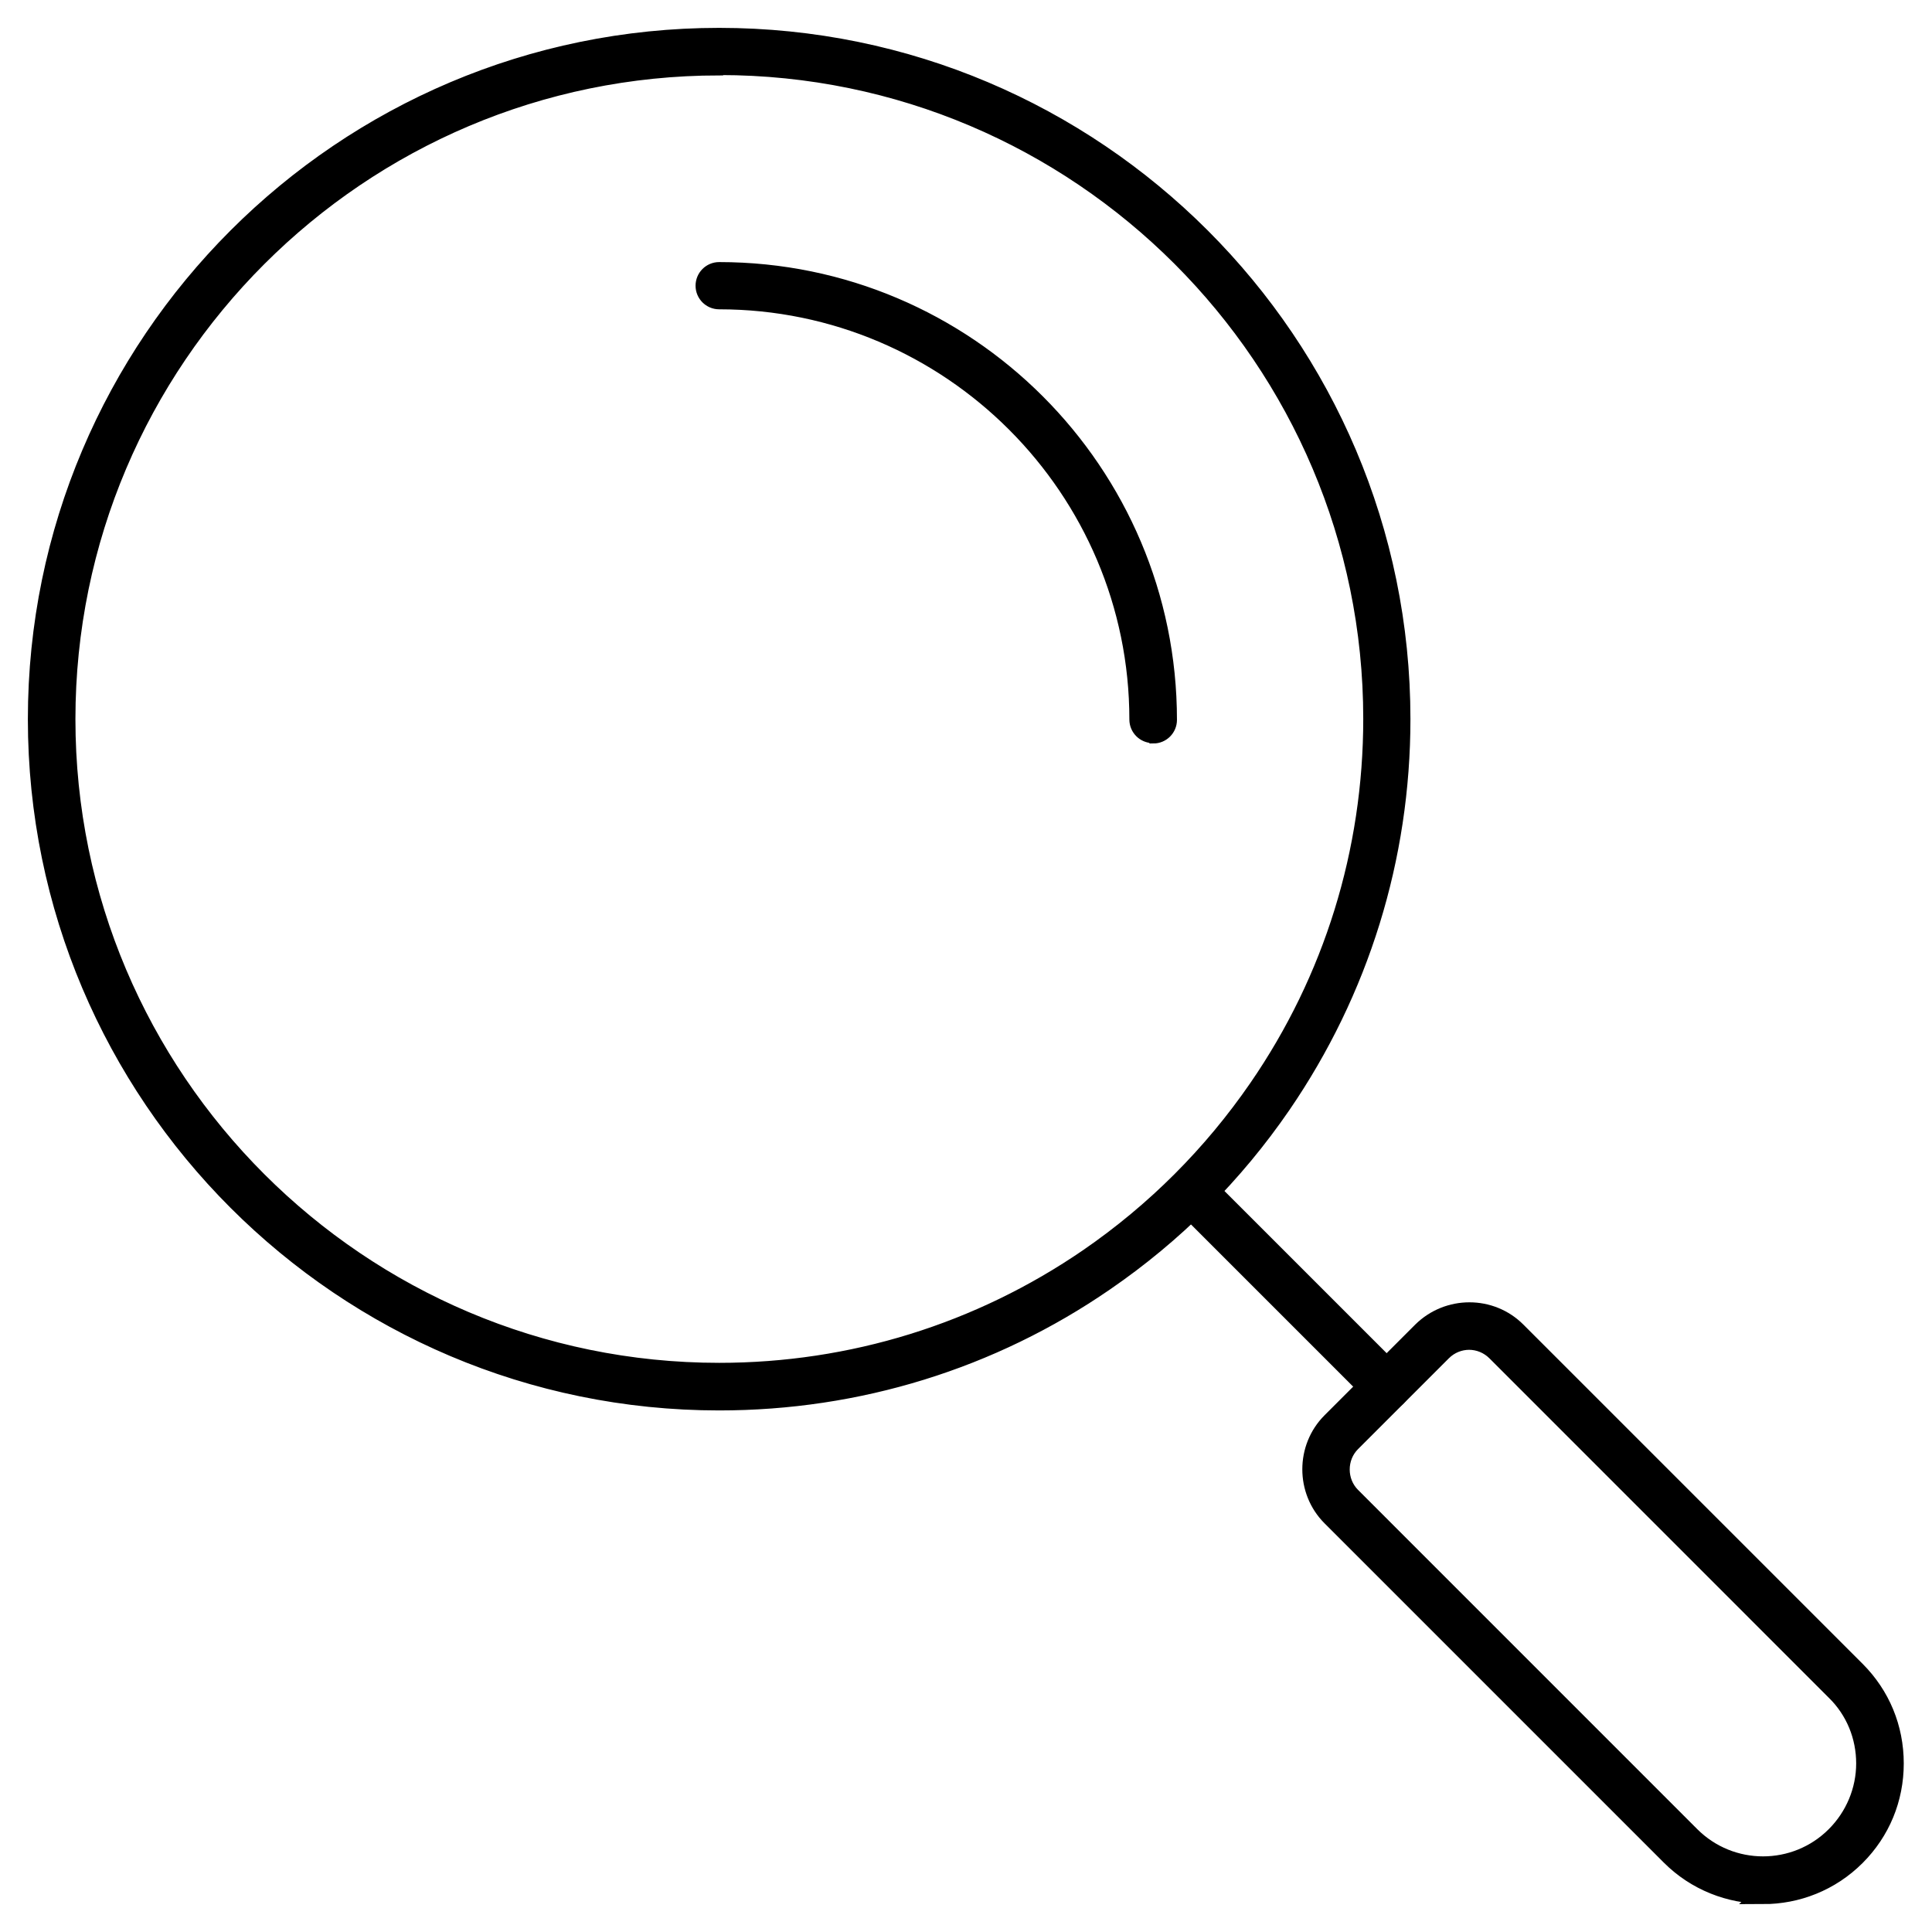 <svg width="52" height="52" viewBox="0 0 52 52" fill="none" xmlns="http://www.w3.org/2000/svg">
<path d="M19.356 37.712C9.23 37.712 1 29.482 1 19.356C1 9.23 9.23 1 19.356 1C29.482 1 37.712 9.23 37.712 19.356C37.712 23.086 36.597 26.674 34.499 29.735C33.212 31.61 31.61 33.212 29.735 34.499C26.674 36.607 23.086 37.712 19.356 37.712ZM19.356 1.78C9.666 1.78 1.78 9.666 1.78 19.356C1.78 29.046 9.666 36.931 19.356 36.931C22.924 36.931 26.36 35.867 29.299 33.85C31.093 32.614 32.624 31.083 33.86 29.289C35.877 26.36 36.942 22.924 36.942 19.346C36.942 9.656 29.056 1.77 19.366 1.77L19.356 1.78Z" fill="black" stroke="black" stroke-width="0.5"/>
<path d="M31.032 19.751C30.82 19.751 30.647 19.579 30.647 19.366C30.647 13.143 25.579 8.075 19.356 8.075C19.143 8.075 18.971 7.902 18.971 7.69C18.971 7.477 19.143 7.304 19.356 7.304C26.015 7.304 31.428 12.717 31.428 19.376C31.428 19.589 31.255 19.761 31.043 19.761L31.032 19.751Z" fill="black" stroke="black" stroke-width="0.5"/>
<path d="M47.463 50.99C46.56 50.99 45.648 50.645 44.959 49.956L35.827 40.824C35.127 40.124 35.127 38.969 35.827 38.269L38.269 35.827C38.979 35.127 40.124 35.127 40.824 35.827L49.956 44.959C50.625 45.628 50.99 46.51 50.99 47.463C50.99 48.415 50.625 49.297 49.956 49.966C49.267 50.655 48.365 51 47.452 51L47.463 50.99ZM39.547 36.08C39.283 36.08 39.019 36.181 38.817 36.384L36.374 38.827C35.979 39.222 35.979 39.881 36.374 40.276L45.506 49.409C46.581 50.483 48.324 50.483 49.398 49.409C49.915 48.892 50.209 48.192 50.209 47.463C50.209 46.733 49.926 46.033 49.398 45.517L40.266 36.384C40.063 36.181 39.8 36.08 39.536 36.08H39.547Z" fill="black" stroke="black" stroke-width="0.5"/>
<path d="M37.327 37.712C37.225 37.712 37.124 37.671 37.053 37.6L31.793 32.34C31.641 32.188 31.641 31.945 31.793 31.793C31.945 31.641 32.188 31.641 32.34 31.793L37.6 37.053C37.752 37.205 37.752 37.448 37.6 37.6C37.529 37.671 37.428 37.712 37.327 37.712Z" fill="black" stroke="black" stroke-width="0.5"/>
</svg>
